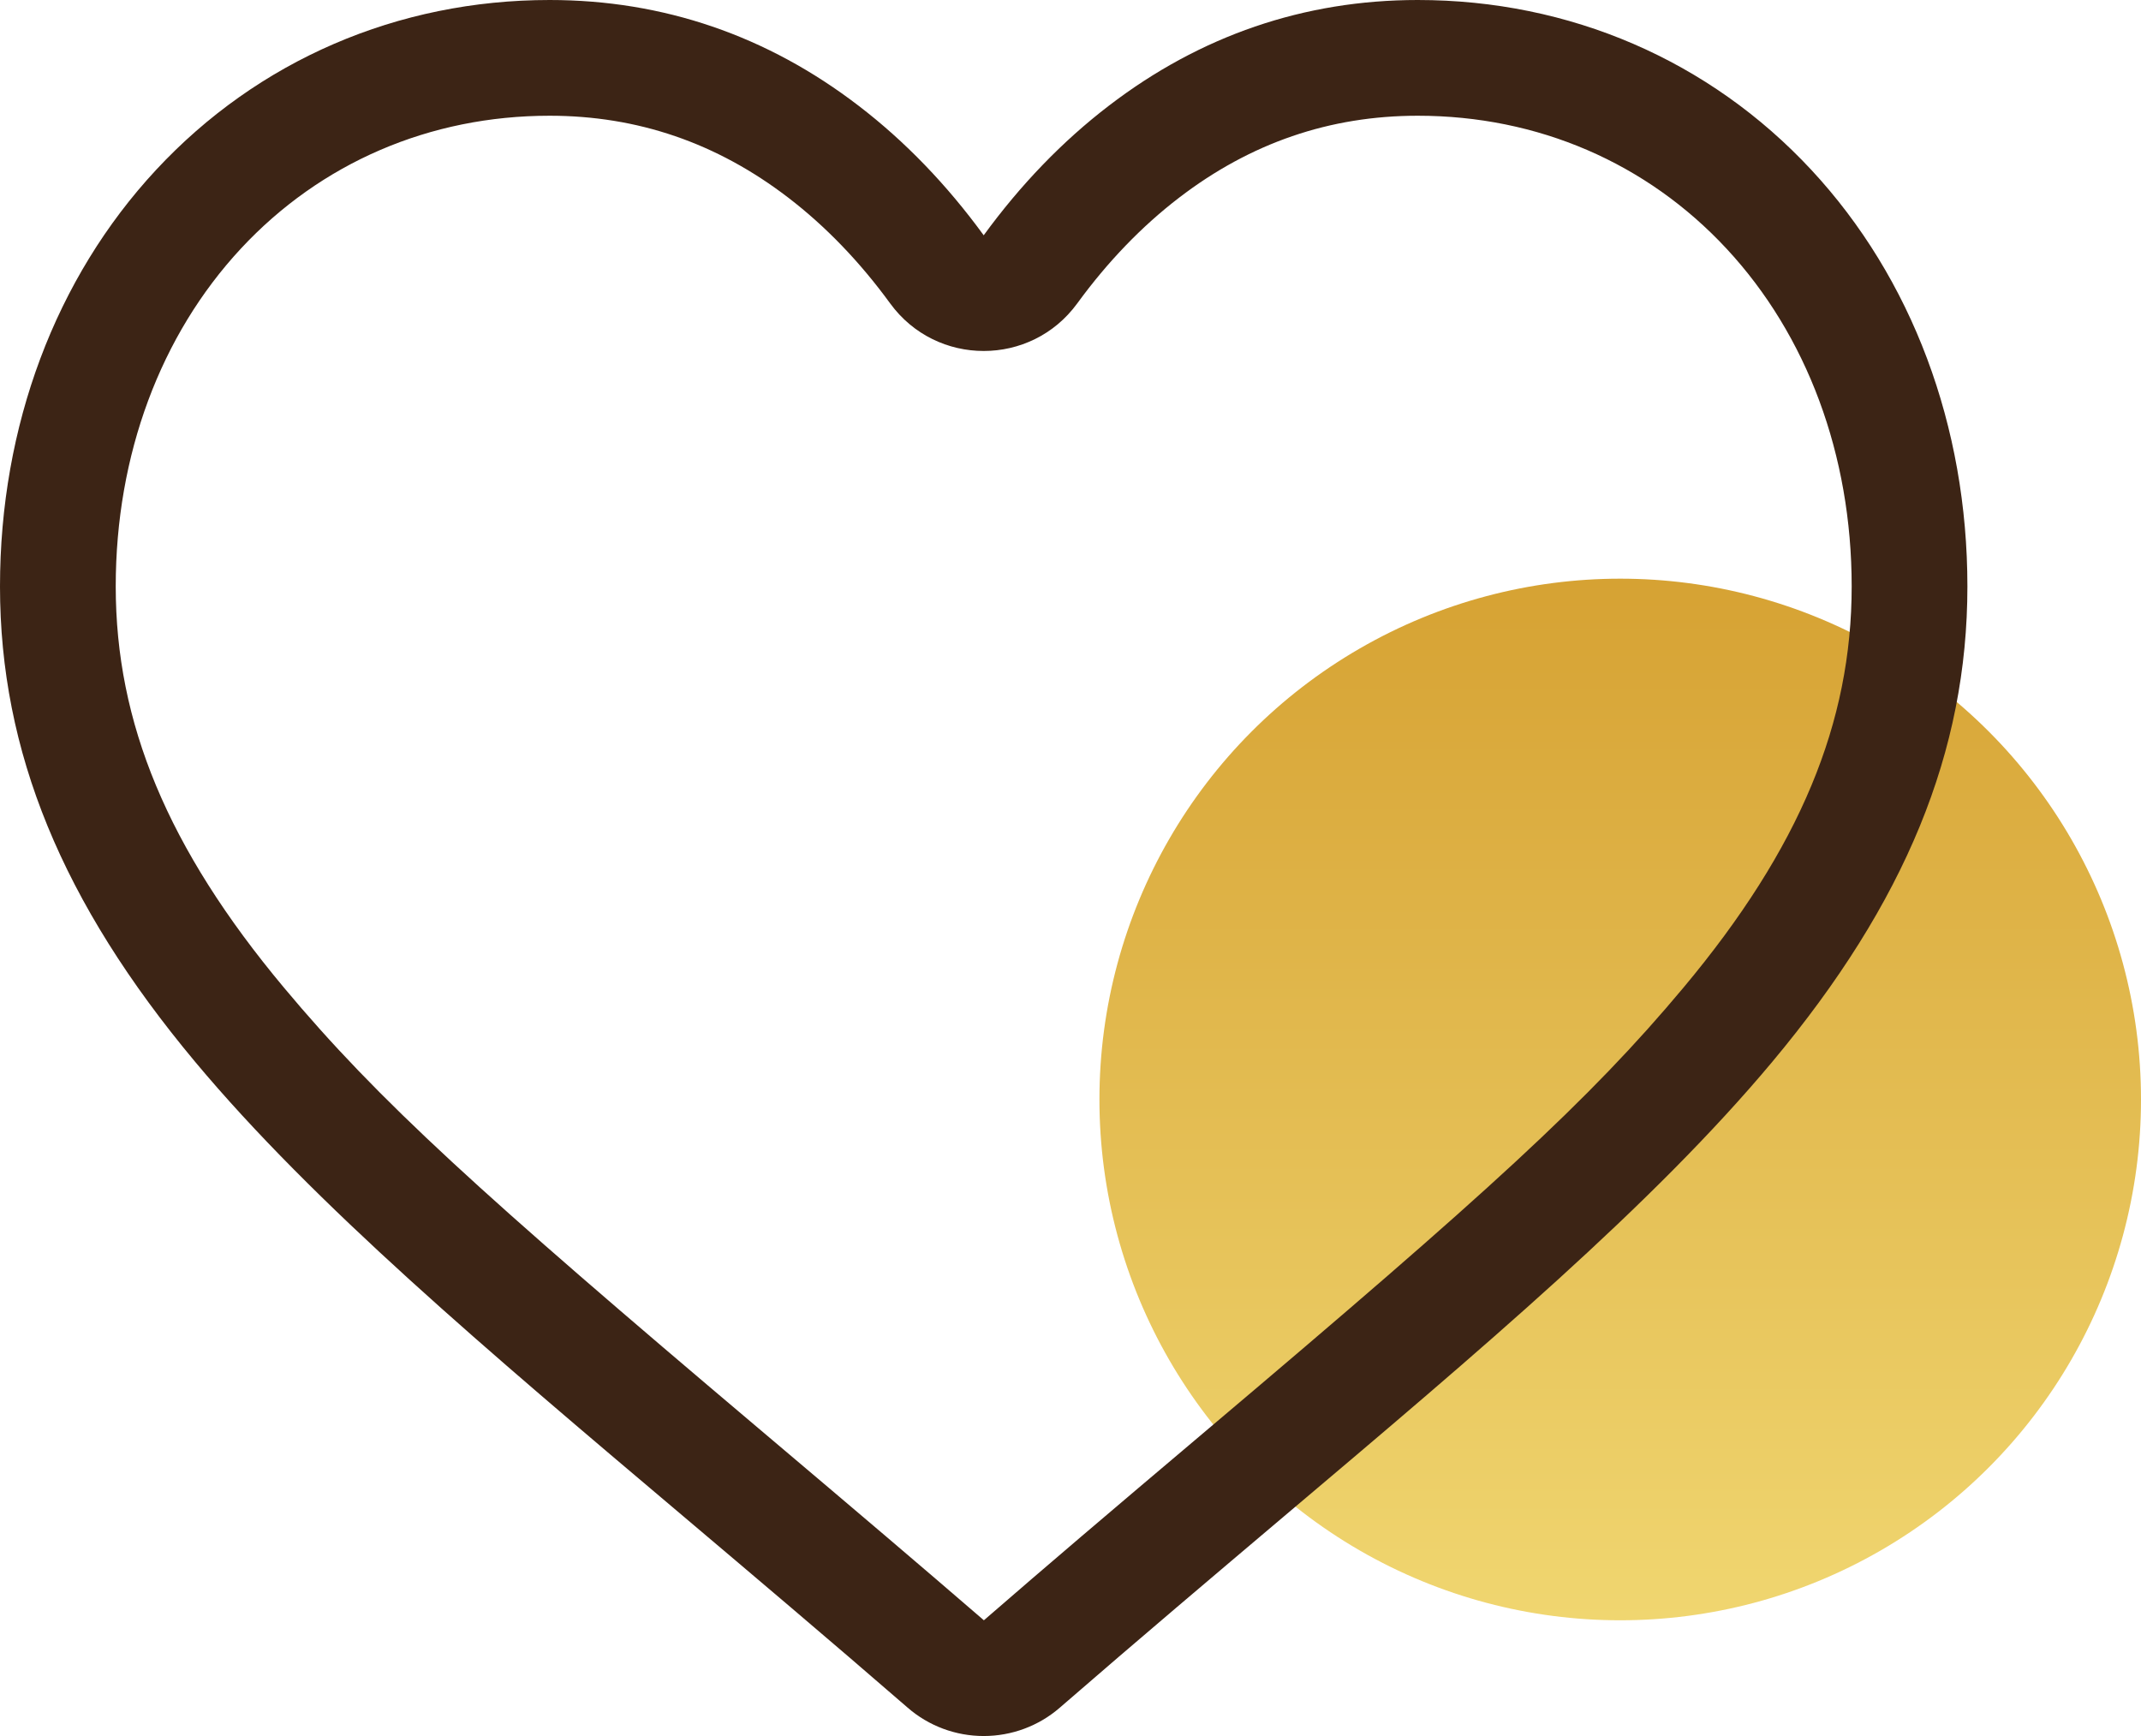 <svg xmlns="http://www.w3.org/2000/svg" xmlns:xlink="http://www.w3.org/1999/xlink" width="37px" height="30px" viewBox="0 0 37 30"><title>hospital</title><desc>Created with Sketch.</desc><defs><linearGradient x1="50%" y1="0%" x2="50%" y2="100%" id="linearGradient-1"><stop stop-color="#D6A233" offset="0%"></stop><stop stop-color="#F0D670" offset="100%"></stop></linearGradient></defs><g id="Page-1" stroke="none" stroke-width="1" fill="none" fill-rule="evenodd"><g id="all_icon" transform="translate(-1082, -285)"><g id="hospital" transform="translate(1082, 285)"><circle id="Oval" fill="url(#linearGradient-1)" cx="28" cy="19" r="9"></circle><path d="M31.303,2.936 C29.543,1.043 27.128,0 24.502,0 C22.539,0 20.742,0.615 19.16,1.829 C18.361,2.441 17.638,3.191 17,4.066 C16.362,3.191 15.639,2.441 14.84,1.829 C13.258,0.615 11.461,0 9.498,0 C6.872,0 4.457,1.043 2.697,2.936 C0.958,4.807 0,7.363 0,10.134 C0,12.986 1.072,15.596 3.372,18.349 C5.43,20.812 8.388,23.312 11.814,26.207 C12.983,27.196 14.309,28.316 15.686,29.51 C16.049,29.826 16.516,30 17,30 C17.484,30 17.951,29.826 18.314,29.511 C19.69,28.317 21.017,27.196 22.187,26.206 C25.612,23.312 28.57,20.812 30.628,18.349 C32.929,15.596 34,12.986 34,10.134 C34,7.363 33.042,4.807 31.303,2.936 Z M32,10.134 C32,12.485 31.11,14.654 29.093,17.067 C27.465,19.015 25.702,20.618 20.896,24.679 C19.034,26.253 18.147,27.008 17.003,28 C15.85,27.005 14.945,26.236 13.105,24.68 C8.3,20.619 6.535,19.016 4.907,17.067 C2.89,14.654 2,12.484 2,10.134 C2,7.858 2.775,5.79 4.162,4.297 C5.542,2.813 7.426,2 9.498,2 C11.018,2 12.388,2.469 13.623,3.416 C14.266,3.909 14.857,4.521 15.384,5.244 C16.183,6.339 17.817,6.339 18.616,5.244 C19.143,4.521 19.734,3.909 20.377,3.416 C21.612,2.469 22.982,2 24.502,2 C26.574,2 28.458,2.813 29.838,4.298 C31.225,5.79 32,7.858 32,10.134 Z" id="Path" fill="#3C2415" fill-rule="nonzero"></path></g></g></g></svg>